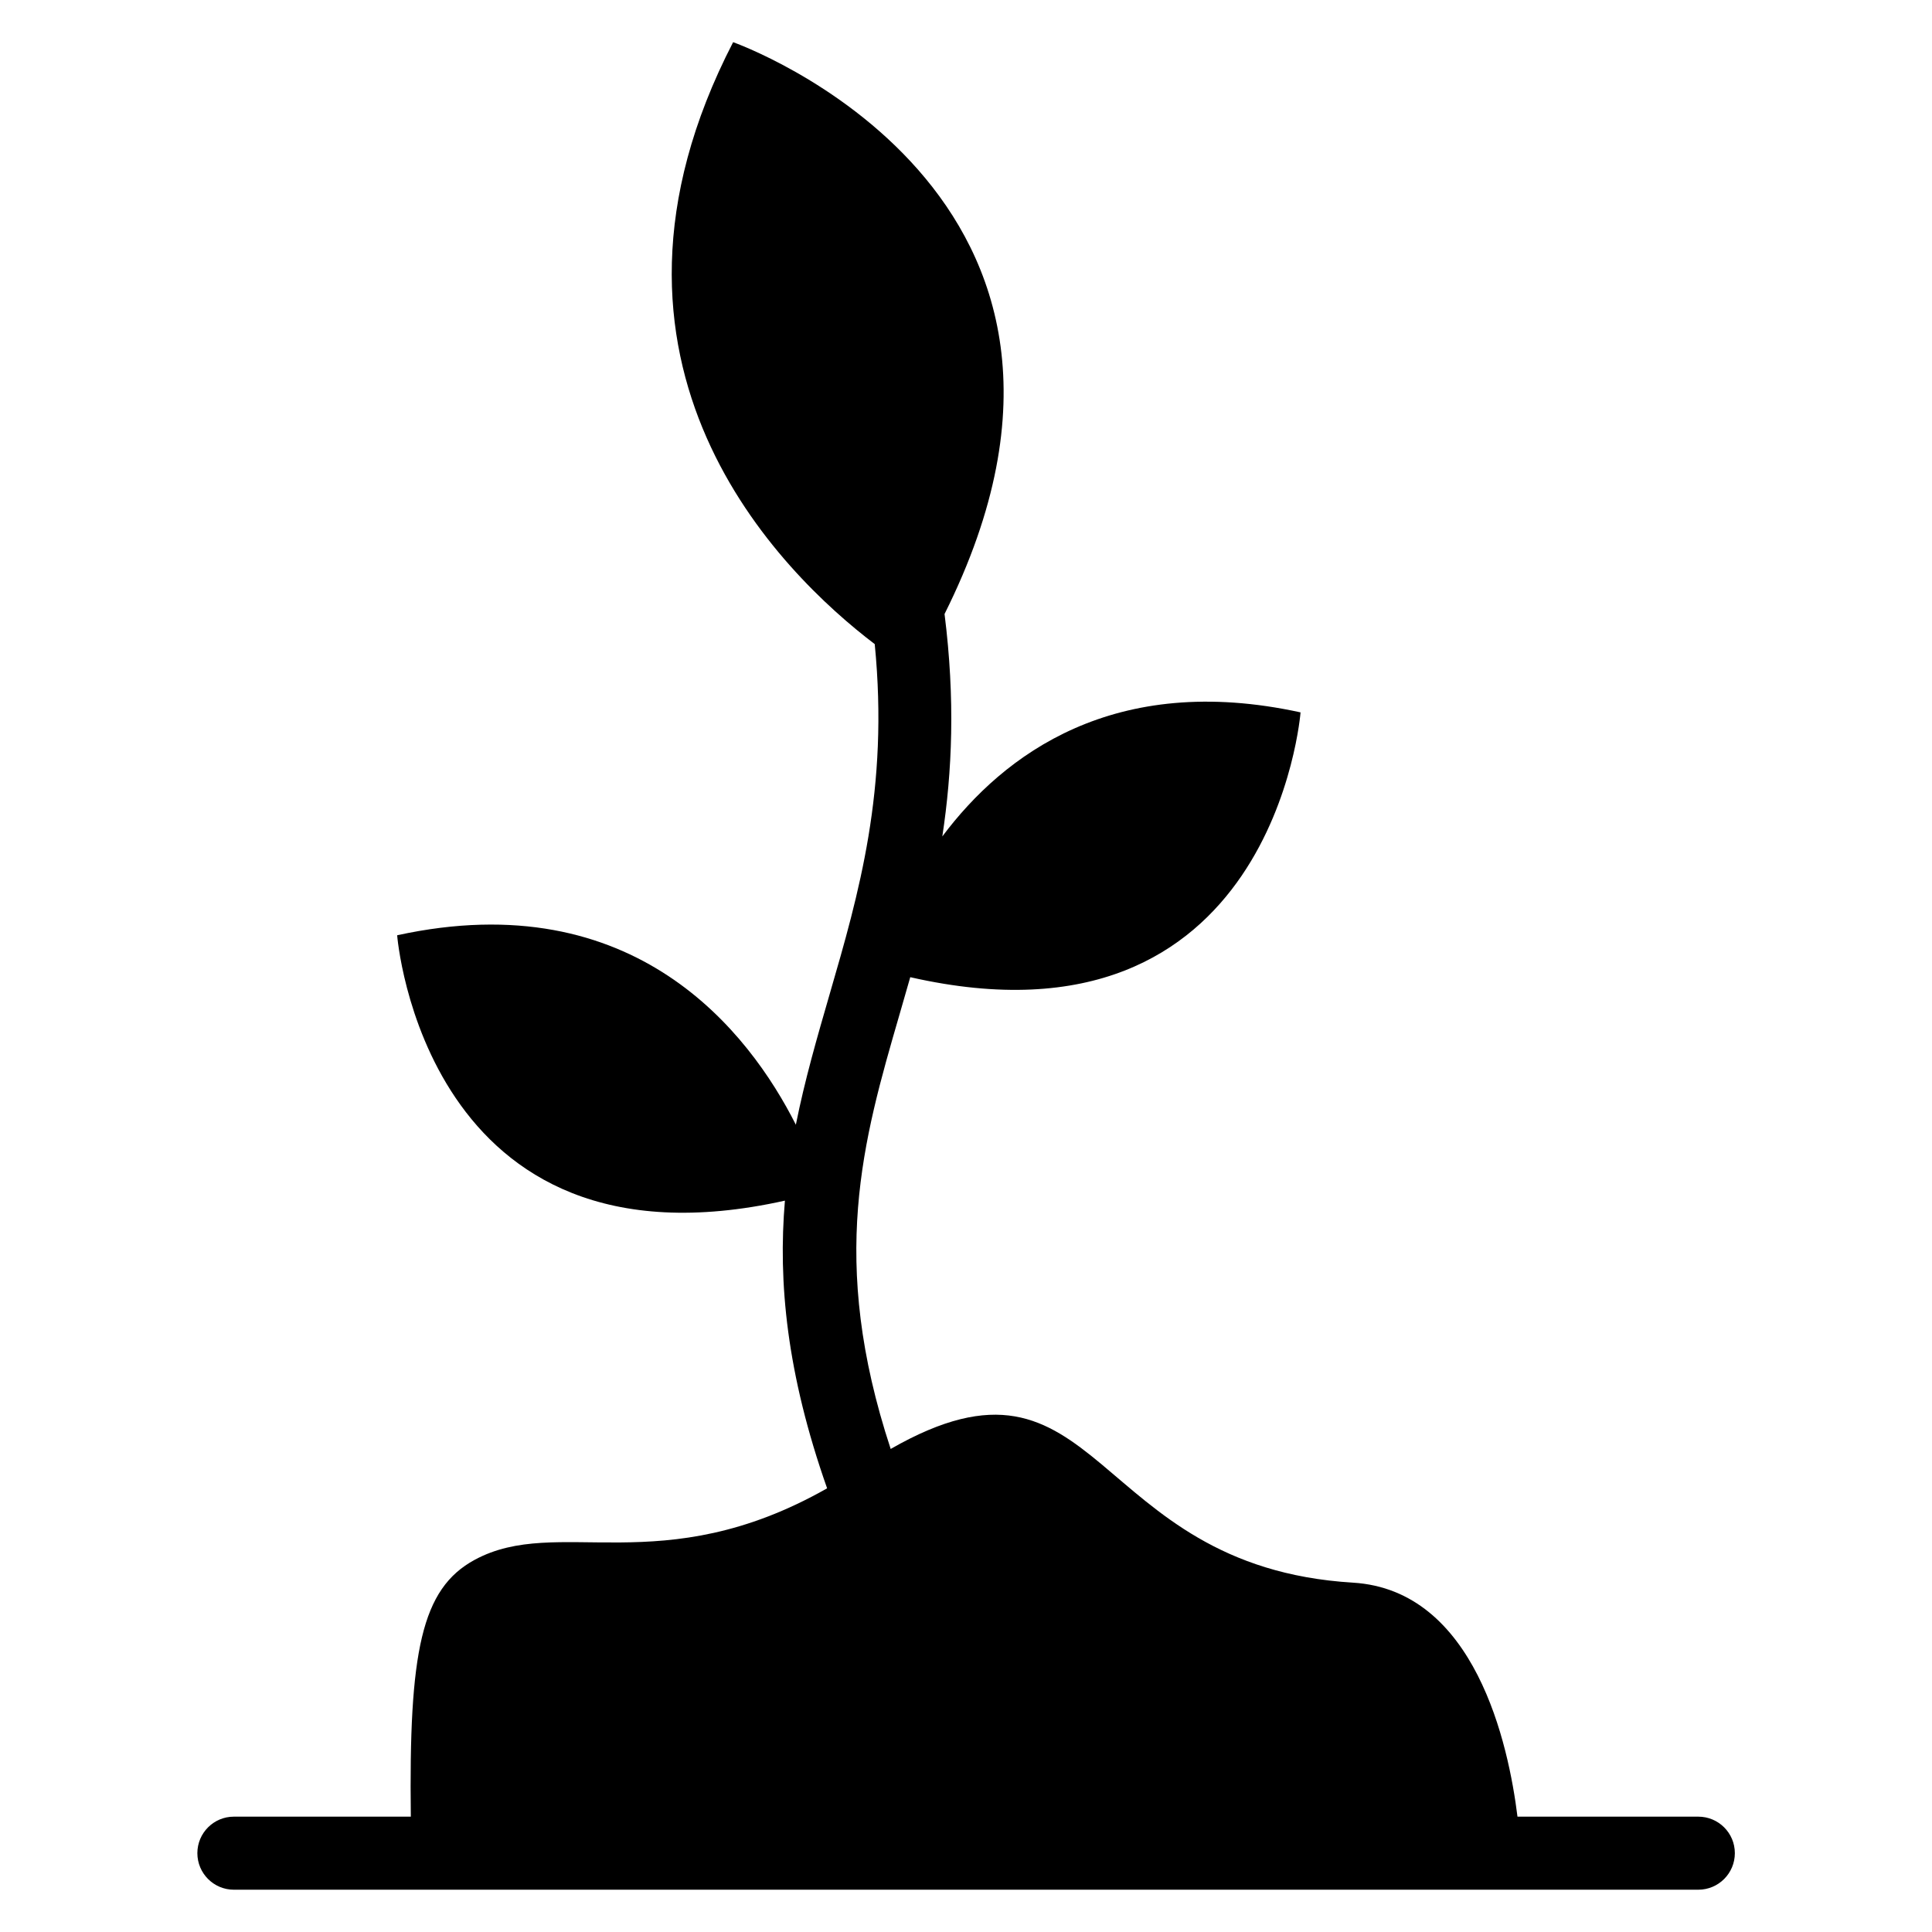 <?xml version="1.0" encoding="UTF-8"?>
<!-- Uploaded to: SVG Repo, www.svgrepo.com, Generator: SVG Repo Mixer Tools -->
<svg fill="#000000" width="800px" height="800px" version="1.1" viewBox="144 144 512 512" xmlns="http://www.w3.org/2000/svg">
 <path d="m546.15 625.45c-2.359-19.121-11.199-60.066-43.621-62.031-70.434-4.277-66.383-67.59-122.49-35.43-16.52-50.164-7.359-81.723 2.359-115.2 0.953-3.25 1.891-6.516 2.828-9.824 96.266 21.887 103.43-70.176 103.43-70.176-49.395-10.793-78.656 11.141-94.934 32.875 2.613-17.156 3.445-36.258 0.59-58.945 55.953-111.97-56.027-151.54-56.027-151.54-44.18 85.504 12.953 140.84 37.527 159.52 3.793 38.512-4.231 66.203-11.926 92.695-3.34 11.531-6.621 22.84-8.977 34.672-12.316-24.379-42.562-63.98-105.66-50.211 0 0 7.133 91.609 102.76 70.328-1.828 21.566 0.453 45.781 11.184 76.238-44 24.969-71.309 6.969-93.406 18.953-14.133 7.664-17.457 24.32-16.914 68.059h-46.898c-5.352 0-9.672 4.336-9.672 9.672 0 5.352 4.336 9.688 9.672 9.688h388.09c5.352 0 9.688-4.336 9.688-9.688 0-5.352-4.336-9.672-9.688-9.672h-47.898z" fill-rule="evenodd"/>
</svg>